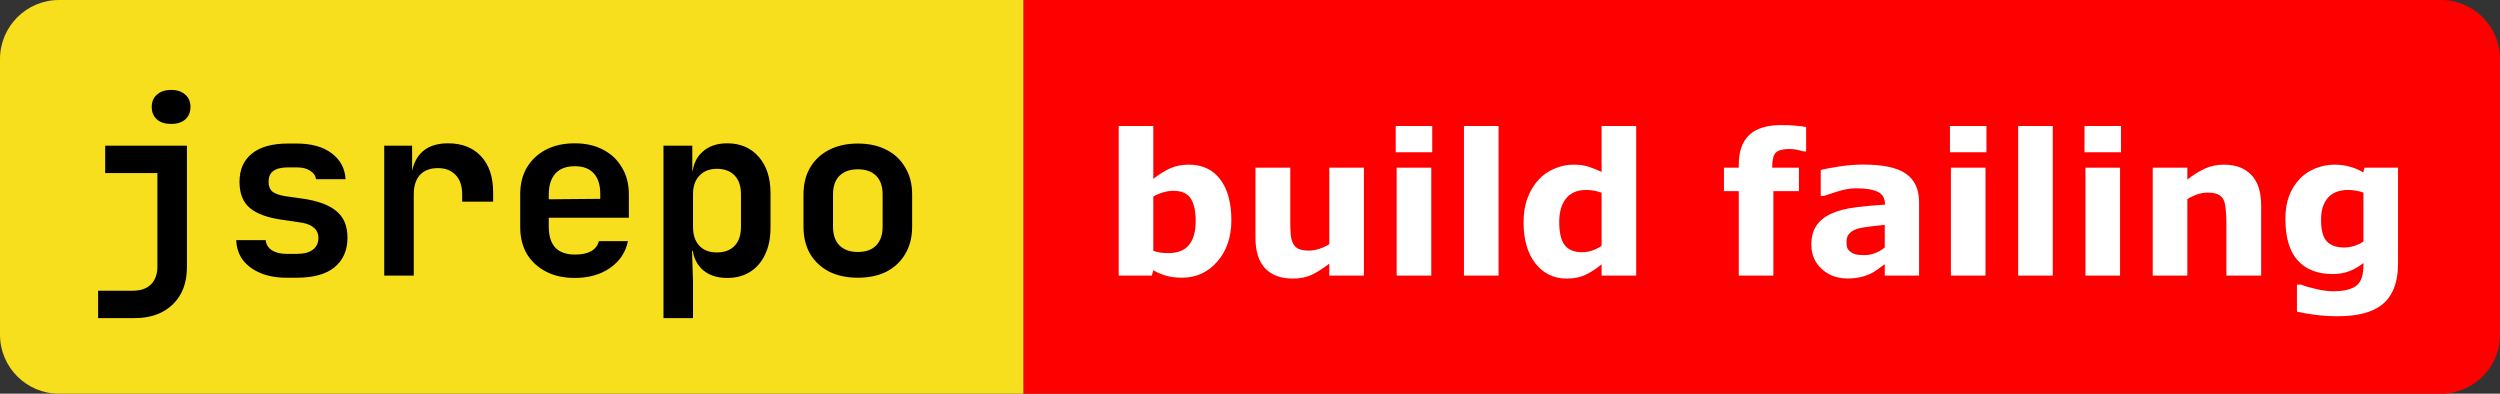 <svg width="127" height="20" viewBox="0 0 127 20" fill="none" xmlns="http://www.w3.org/2000/svg">
<rect x="0" y="0" width="127" height="20" fill="#333333" stroke="none"/>
<g clip-path="url(#clip0_373_2)">
<path d="M0 3C0 1.343 1.343 0 3 0H52V20H3C1.343 20 0 18.657 0 17V3Z" fill="#F7DF1E"/>
<path d="M4.984 16.16V14.768H6.748C7.148 14.768 7.456 14.66 7.672 14.444C7.888 14.228 7.996 13.924 7.996 13.532V8.792H5.344V7.4H9.496V13.568C9.496 14.368 9.256 15 8.776 15.464C8.296 15.928 7.648 16.16 6.832 16.16H4.984ZM8.692 6.296C8.388 6.296 8.148 6.22 7.972 6.068C7.796 5.908 7.708 5.696 7.708 5.432C7.708 5.168 7.796 4.96 7.972 4.808C8.148 4.648 8.388 4.568 8.692 4.568C8.996 4.568 9.236 4.648 9.412 4.808C9.588 4.96 9.676 5.168 9.676 5.432C9.676 5.696 9.588 5.908 9.412 6.068C9.236 6.22 8.996 6.296 8.692 6.296ZM14.543 14.108C14.039 14.108 13.599 14.028 13.223 13.868C12.847 13.708 12.551 13.488 12.335 13.208C12.127 12.92 12.015 12.584 11.999 12.2H13.499C13.515 12.408 13.615 12.576 13.799 12.704C13.991 12.832 14.239 12.896 14.543 12.896H15.071C15.439 12.896 15.715 12.824 15.899 12.68C16.083 12.536 16.175 12.34 16.175 12.092C16.175 11.86 16.091 11.68 15.923 11.552C15.763 11.416 15.511 11.328 15.167 11.288L14.351 11.168C13.599 11.064 13.047 10.864 12.695 10.568C12.343 10.272 12.167 9.828 12.167 9.236C12.167 8.62 12.375 8.144 12.791 7.808C13.207 7.464 13.819 7.292 14.627 7.292H15.083C15.819 7.292 16.407 7.456 16.847 7.784C17.287 8.112 17.523 8.552 17.555 9.104H16.055C16.031 8.928 15.931 8.784 15.755 8.672C15.587 8.56 15.363 8.504 15.083 8.504H14.627C14.283 8.504 14.031 8.568 13.871 8.696C13.719 8.816 13.643 8.996 13.643 9.236C13.643 9.46 13.711 9.628 13.847 9.74C13.983 9.844 14.203 9.92 14.507 9.968L15.359 10.088C16.143 10.2 16.719 10.412 17.087 10.724C17.463 11.028 17.651 11.48 17.651 12.08C17.651 12.72 17.431 13.22 16.991 13.58C16.559 13.932 15.919 14.108 15.071 14.108H14.543ZM19.519 14V7.4H20.935V8.66H21.307L20.863 9.428C20.863 8.716 21.023 8.18 21.343 7.82C21.663 7.46 22.135 7.28 22.759 7.28C23.471 7.28 24.031 7.5 24.439 7.94C24.847 8.38 25.051 8.988 25.051 9.764V10.244H23.479V9.872C23.479 9.448 23.367 9.12 23.143 8.888C22.927 8.656 22.627 8.54 22.243 8.54C21.851 8.54 21.547 8.656 21.331 8.888C21.123 9.12 21.019 9.448 21.019 9.872V14H19.519ZM29.198 14.12C28.638 14.12 28.15 14.012 27.734 13.796C27.318 13.58 26.994 13.28 26.762 12.896C26.538 12.504 26.426 12.048 26.426 11.528V9.872C26.426 9.352 26.538 8.9 26.762 8.516C26.994 8.124 27.318 7.82 27.734 7.604C28.15 7.388 28.638 7.28 29.198 7.28C29.75 7.28 30.23 7.388 30.638 7.604C31.054 7.82 31.374 8.124 31.598 8.516C31.83 8.9 31.946 9.352 31.946 9.872V11.06H27.878V11.528C27.878 11.992 27.99 12.344 28.214 12.584C28.438 12.816 28.77 12.932 29.21 12.932C29.546 12.932 29.818 12.876 30.026 12.764C30.234 12.644 30.366 12.472 30.422 12.248H31.898C31.786 12.816 31.482 13.272 30.986 13.616C30.498 13.952 29.902 14.12 29.198 14.12ZM30.494 10.22V9.86C30.494 9.404 30.386 9.056 30.17 8.816C29.954 8.568 29.63 8.444 29.198 8.444C28.766 8.444 28.438 8.568 28.214 8.816C27.99 9.064 27.878 9.416 27.878 9.872V10.124L30.602 10.1L30.494 10.22ZM33.705 16.16V7.4H35.169V8.66H35.505L35.169 9.008C35.169 8.472 35.329 8.052 35.649 7.748C35.969 7.436 36.401 7.28 36.945 7.28C37.609 7.28 38.141 7.508 38.541 7.964C38.941 8.42 39.141 9.032 39.141 9.8V11.588C39.141 12.1 39.049 12.548 38.865 12.932C38.689 13.308 38.437 13.6 38.109 13.808C37.781 14.016 37.393 14.12 36.945 14.12C36.401 14.12 35.969 13.968 35.649 13.664C35.329 13.352 35.169 12.928 35.169 12.392L35.505 12.74H35.157L35.205 14.312V16.16H33.705ZM36.417 12.824C36.801 12.824 37.101 12.712 37.317 12.488C37.533 12.264 37.641 11.944 37.641 11.528V9.872C37.641 9.456 37.533 9.136 37.317 8.912C37.101 8.688 36.801 8.576 36.417 8.576C36.041 8.576 35.745 8.692 35.529 8.924C35.313 9.148 35.205 9.464 35.205 9.872V11.528C35.205 11.936 35.313 12.256 35.529 12.488C35.745 12.712 36.041 12.824 36.417 12.824ZM43.577 14.108C43.017 14.108 42.529 14.004 42.113 13.796C41.705 13.58 41.385 13.28 41.153 12.896C40.929 12.504 40.817 12.044 40.817 11.516V9.884C40.817 9.356 40.929 8.9 41.153 8.516C41.385 8.124 41.705 7.824 42.113 7.616C42.529 7.4 43.017 7.292 43.577 7.292C44.145 7.292 44.633 7.4 45.041 7.616C45.449 7.824 45.765 8.124 45.989 8.516C46.221 8.9 46.337 9.352 46.337 9.872V11.516C46.337 12.044 46.221 12.504 45.989 12.896C45.765 13.28 45.449 13.58 45.041 13.796C44.633 14.004 44.145 14.108 43.577 14.108ZM43.577 12.8C43.977 12.8 44.285 12.692 44.501 12.476C44.725 12.252 44.837 11.932 44.837 11.516V9.884C44.837 9.46 44.725 9.14 44.501 8.924C44.285 8.708 43.977 8.6 43.577 8.6C43.185 8.6 42.877 8.708 42.653 8.924C42.429 9.14 42.317 9.46 42.317 9.884V11.516C42.317 11.932 42.429 12.252 42.653 12.476C42.877 12.692 43.185 12.8 43.577 12.8Z" fill="black"/>
<path d="M52 0H124C125.657 0 127 1.343 127 3V17C127 18.657 125.657 20 124 20H52V0Z" fill="#FF0000"/>
<path d="M62.553 11.183C62.553 12.045 62.313 12.748 61.835 13.292C61.36 13.836 60.766 14.107 60.053 14.107C59.747 14.107 59.478 14.075 59.247 14.01C59.016 13.945 58.796 13.85 58.588 13.727L58.515 14H56.83V6.402H58.588V9.088C58.858 8.873 59.133 8.699 59.413 8.565C59.696 8.432 60.022 8.365 60.39 8.365C61.083 8.365 61.617 8.616 61.991 9.117C62.366 9.615 62.553 10.304 62.553 11.183ZM60.741 11.217C60.741 10.729 60.658 10.352 60.492 10.089C60.326 9.825 60.03 9.693 59.603 9.693C59.438 9.693 59.267 9.719 59.091 9.771C58.915 9.82 58.747 9.892 58.588 9.986V12.74C58.715 12.786 58.835 12.817 58.949 12.833C59.063 12.849 59.2 12.857 59.359 12.857C59.825 12.857 60.172 12.721 60.399 12.447C60.627 12.174 60.741 11.764 60.741 11.217ZM69.286 14H67.528V13.395C67.203 13.642 66.905 13.831 66.635 13.961C66.365 14.088 66.042 14.151 65.668 14.151C65.062 14.151 64.595 13.977 64.267 13.629C63.941 13.281 63.778 12.766 63.778 12.086V8.517H65.546V11.236C65.546 11.513 65.554 11.744 65.57 11.93C65.59 12.112 65.632 12.263 65.697 12.384C65.759 12.504 65.852 12.592 65.976 12.648C66.103 12.703 66.278 12.73 66.503 12.73C66.653 12.73 66.819 12.703 67.001 12.648C67.183 12.592 67.359 12.511 67.528 12.403V8.517H69.286V14ZM72.709 14H70.951V8.517H72.709V14ZM72.758 7.735H70.902V6.402H72.758V7.735ZM76.127 14H74.369V6.402H76.127V14ZM83.119 14H81.361V13.429C81.059 13.676 80.775 13.858 80.512 13.976C80.248 14.093 79.944 14.151 79.599 14.151C78.931 14.151 78.397 13.894 77.997 13.38C77.597 12.866 77.397 12.172 77.397 11.3C77.397 10.834 77.463 10.422 77.597 10.065C77.733 9.703 77.919 9.394 78.153 9.137C78.375 8.893 78.643 8.704 78.959 8.57C79.275 8.434 79.591 8.365 79.906 8.365C80.235 8.365 80.504 8.401 80.712 8.473C80.924 8.541 81.14 8.629 81.361 8.736V6.402H83.119V14ZM81.361 12.486V9.796C81.238 9.744 81.107 9.706 80.971 9.684C80.834 9.661 80.709 9.649 80.595 9.649C80.132 9.649 79.786 9.794 79.555 10.084C79.324 10.37 79.208 10.769 79.208 11.28C79.208 11.817 79.301 12.208 79.486 12.452C79.672 12.693 79.97 12.813 80.38 12.813C80.539 12.813 80.709 12.784 80.888 12.726C81.067 12.664 81.225 12.584 81.361 12.486ZM91.752 7.691H91.62C91.542 7.669 91.439 7.643 91.312 7.613C91.189 7.584 91.055 7.569 90.912 7.569C90.567 7.569 90.333 7.631 90.209 7.755C90.088 7.879 90.028 8.118 90.028 8.473V8.517H91.386V9.708H90.087V14H88.329V9.708H87.577V8.517H88.329V8.365C88.329 7.695 88.507 7.192 88.861 6.856C89.219 6.521 89.76 6.354 90.482 6.354C90.743 6.354 90.979 6.363 91.19 6.383C91.402 6.399 91.589 6.422 91.752 6.451V7.691ZM95.746 12.569V11.427C95.508 11.446 95.251 11.474 94.975 11.51C94.698 11.542 94.488 11.581 94.345 11.627C94.169 11.682 94.034 11.764 93.939 11.871C93.848 11.975 93.803 12.114 93.803 12.286C93.803 12.4 93.812 12.493 93.832 12.565C93.852 12.636 93.9 12.704 93.978 12.77C94.053 12.835 94.143 12.883 94.247 12.916C94.351 12.945 94.514 12.96 94.735 12.96C94.911 12.96 95.088 12.924 95.268 12.852C95.45 12.781 95.609 12.687 95.746 12.569ZM95.746 13.419C95.652 13.491 95.534 13.577 95.394 13.678C95.255 13.779 95.123 13.858 94.999 13.917C94.826 13.995 94.647 14.052 94.462 14.088C94.276 14.127 94.073 14.146 93.852 14.146C93.331 14.146 92.894 13.985 92.543 13.663C92.191 13.341 92.016 12.929 92.016 12.428C92.016 12.027 92.105 11.7 92.284 11.446C92.463 11.192 92.717 10.992 93.046 10.846C93.371 10.699 93.775 10.595 94.257 10.533C94.739 10.471 95.238 10.426 95.756 10.396V10.367C95.756 10.065 95.632 9.856 95.385 9.742C95.137 9.625 94.773 9.566 94.291 9.566C94.001 9.566 93.692 9.618 93.363 9.723C93.034 9.824 92.799 9.902 92.655 9.957H92.494V8.634C92.68 8.585 92.981 8.528 93.397 8.463C93.817 8.395 94.237 8.36 94.657 8.36C95.657 8.36 96.378 8.515 96.82 8.824C97.266 9.13 97.489 9.612 97.489 10.27V14H95.746V13.419ZM100.863 14H99.106V8.517H100.863V14ZM100.912 7.735H99.057V6.402H100.912V7.735ZM104.281 14H102.523V6.402H104.281V14ZM107.699 14H105.941V8.517H107.699V14ZM107.748 7.735H105.893V6.402H107.748V7.735ZM114.867 14H113.1V11.28C113.1 11.059 113.088 10.839 113.065 10.621C113.043 10.4 113.004 10.237 112.948 10.133C112.883 10.012 112.787 9.924 112.66 9.869C112.536 9.814 112.362 9.786 112.138 9.786C111.978 9.786 111.815 9.812 111.649 9.864C111.487 9.916 111.309 9.999 111.117 10.113V14H109.359V8.517H111.117V9.122C111.43 8.878 111.729 8.691 112.016 8.561C112.305 8.43 112.626 8.365 112.978 8.365C113.57 8.365 114.032 8.538 114.364 8.883C114.7 9.228 114.867 9.744 114.867 10.431V14ZM121.82 13.37C121.82 13.884 121.747 14.317 121.601 14.669C121.454 15.021 121.249 15.296 120.985 15.494C120.722 15.696 120.403 15.841 120.028 15.929C119.657 16.02 119.237 16.065 118.769 16.065C118.388 16.065 118.012 16.043 117.641 15.997C117.273 15.951 116.954 15.896 116.684 15.831V14.459H116.898C117.113 14.544 117.375 14.62 117.685 14.688C117.994 14.76 118.271 14.796 118.515 14.796C118.84 14.796 119.104 14.765 119.306 14.703C119.511 14.645 119.667 14.56 119.774 14.449C119.875 14.345 119.949 14.212 119.994 14.049C120.04 13.886 120.062 13.691 120.062 13.463V13.36C119.851 13.533 119.617 13.67 119.359 13.771C119.102 13.871 118.816 13.922 118.5 13.922C117.732 13.922 117.139 13.691 116.723 13.229C116.306 12.766 116.098 12.063 116.098 11.119C116.098 10.667 116.161 10.276 116.288 9.947C116.415 9.618 116.594 9.332 116.825 9.088C117.04 8.86 117.304 8.683 117.616 8.556C117.932 8.429 118.254 8.365 118.583 8.365C118.879 8.365 119.148 8.401 119.389 8.473C119.633 8.541 119.854 8.637 120.053 8.761L120.116 8.517H121.82V13.37ZM120.062 12.271V9.786C119.962 9.744 119.838 9.711 119.691 9.688C119.545 9.662 119.413 9.649 119.296 9.649C118.834 9.649 118.487 9.783 118.256 10.05C118.025 10.313 117.909 10.683 117.909 11.158C117.909 11.685 118.007 12.053 118.202 12.262C118.401 12.47 118.694 12.574 119.081 12.574C119.257 12.574 119.429 12.546 119.599 12.491C119.768 12.436 119.923 12.363 120.062 12.271Z" fill="white"/>
</g>
<defs>
<clipPath id="clip0_373_2">
<rect width="127" height="20" fill="white"/>
</clipPath>
</defs>
</svg>
